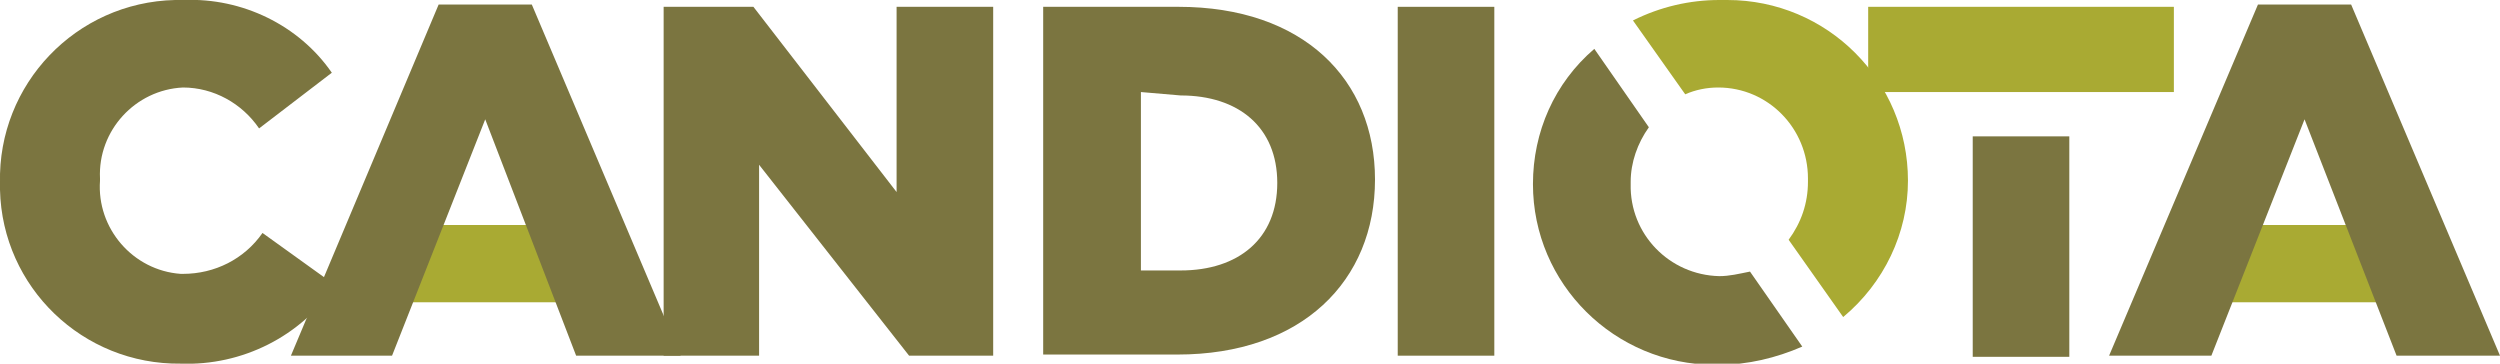<?xml version="1.0" encoding="UTF-8"?>
<svg xmlns="http://www.w3.org/2000/svg" xmlns:xlink="http://www.w3.org/1999/xlink" version="1.1" width="220" height="32" viewBox="0 0 220 32" xml:space="preserve">
	<style type="text/css">
		.st0{fill:#A9AA33;}
		.st1{fill:#7B7540;}
	</style>
	<rect x="34.1" y="19.8" class="st0" width="17.7" height="6.8"></rect>
	<polygon class="st1" points="50.7,31.3 59.9,31.3 46.8,0.4 38.6,0.4 25.6,31.3 34.5,31.3 42.7,10.5   "></polygon>
	<rect x="194.2" y="19.8" class="st0" width="17.7" height="6.8"></rect>
	<polygon class="st1" points="210.9,31.3 220,31.3 206.9,0.4 198.7,0.4 185.6,31.3 194.6,31.3 202.8,10.5   "></polygon>
	<path class="st0" d="M151.3,0c-2.6,0-5.2,0.6-7.6,1.8l4.6,6.5c0.9-0.4,1.9-0.6,2.9-0.6c4.4,0,7.9,3.6,7.9,8c0,0.1,0,0.2,0,0.3l0,0   c0,1.9-0.6,3.6-1.7,5.1l4.8,6.8c3.6-3,5.7-7.4,5.7-12l0,0c0-8.8-7.1-15.9-15.9-15.9C151.7,0,151.5,0,151.3,0"></path>
	<path class="st1" d="M151.3,24.3c-4.4-0.1-7.9-3.7-7.8-8.1c0-0.1,0-0.1,0-0.2l0,0c0-1.7,0.6-3.4,1.6-4.8l-4.8-6.9   c-3.5,3-5.4,7.3-5.4,11.9l0,0c0,8.8,7.2,15.9,16,15.9c0.1,0,0.2,0,0.4,0c2.5,0,5-0.6,7.3-1.6l-4.6-6.6   C153,24.1,152.2,24.3,151.3,24.3"></path>
	<path class="st1" d="M0,16.1L0,16.1C-0.2,7.4,6.7,0.2,15.4,0c0.3,0,0.5,0,0.8,0c5.1-0.2,10.1,2.2,13,6.4l-6.4,4.9   c-1.5-2.2-4-3.6-6.7-3.6c-4.2,0.2-7.5,3.8-7.3,8c0,0.1,0,0.1,0,0.2l0,0c-0.3,4.2,2.9,7.9,7.1,8.2c0.1,0,0.1,0,0.2,0   c2.8,0,5.4-1.3,7-3.6l6.4,4.6c-3,4.5-8.2,7.1-13.6,6.9C7.3,32.1,0.2,25.3,0,16.7C0,16.5,0,16.3,0,16.1"></path>
	<polygon class="st1" points="58.4,0.6 66.3,0.6 78.9,16.9 78.9,0.6 87.4,0.6 87.4,31.3 80,31.3 66.8,14.5 66.8,31.3 58.4,31.3      "></polygon>
	<path class="st1" d="M91.8,0.6h11.9C114.7,0.6,121,7,121,15.8l0,0c0,8.9-6.4,15.4-17.4,15.4H91.8V0.6z M100.4,8.1v15.7h3.5   c5.1,0,8.5-2.8,8.5-7.7l0,0c0-4.9-3.4-7.7-8.5-7.7L100.4,8.1z"></path>
	<rect x="123" y="0.6" class="st1" width="8.5" height="30.7"></rect>
	<rect x="173.6" y="12" class="st1" width="8.5" height="19.4"></rect>
	<rect x="164.4" y="0.6" class="st0" width="26.9" height="7.5"></rect>
</svg>
